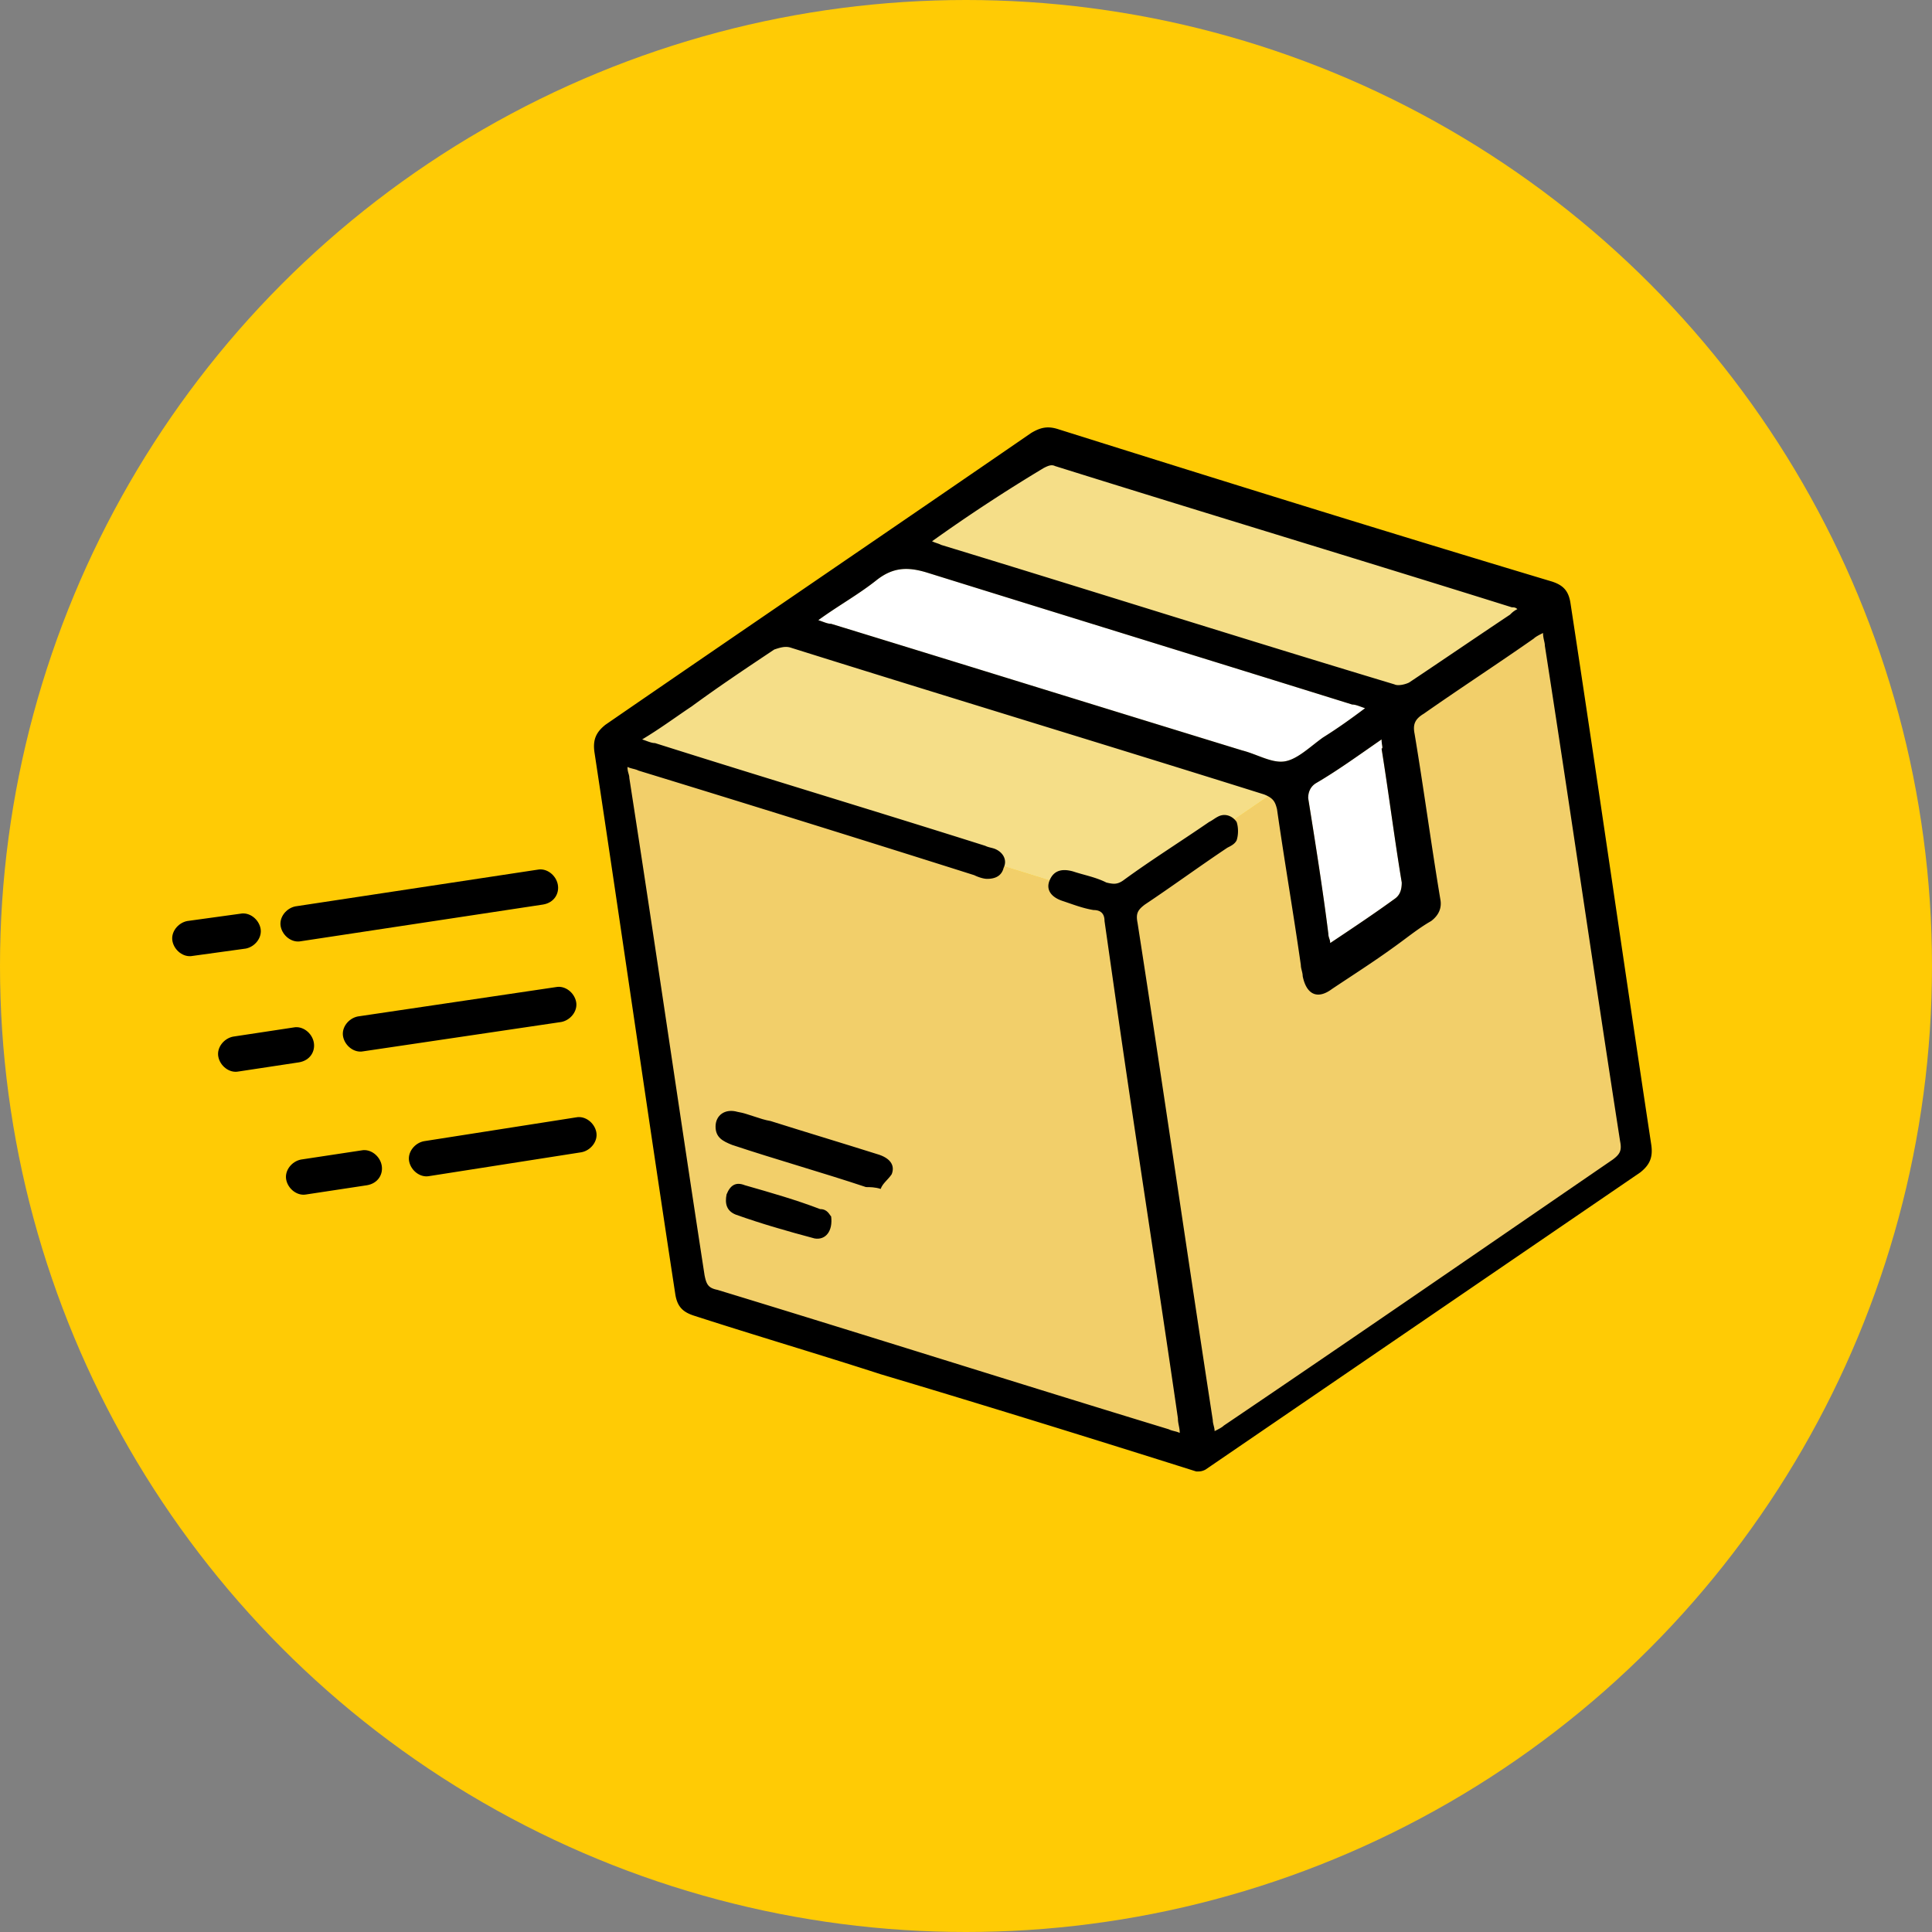 <?xml version="1.0" encoding="UTF-8"?> <svg xmlns="http://www.w3.org/2000/svg" width="264" height="264" viewBox="0 0 264 264" fill="none"><rect x="0" y="0" width="264" height="264" fill="#808080" stroke="none"/><circle cx="132" cy="132" r="132" fill="#FFCB05"></circle><g clip-path="url(#clip0)"><path d="M212.103 82.234l-59.67 40.866 11.031 75.213 59.921-40.114-11.282-75.965zM94.77 177.504l68.694 20.81-11.031-75.214-67.19-20.809 9.526 75.213z" fill="#F2CF6A"></path><path d="M85.242 102.291l67.191 20.809 59.67-40.866-69.197-21.31-59.67 39.862 2.006 1.505z" fill="#F5DE88"></path><path d="M120.342 162.462c-.752-.251-1.504-.251-2.006-.251-6.017-2.006-12.285-3.761-18.302-5.766-1.253-.502-2.256-1.003-2.256-2.508 0-1.504 1.253-2.507 3.008-2.005 1.505.25 3.009 1.003 4.513 1.253 4.764 1.505 9.778 3.009 14.541 4.513 1.755.502 2.508 1.504 2.006 2.758-.501.752-1.253 1.254-1.504 2.006zM113.573 166.222c.25 2.006-.752 3.26-2.257 3.009-3.76-1.003-7.27-2.006-10.78-3.259-1.254-.502-1.505-1.505-1.254-2.758.502-1.254 1.254-1.755 2.507-1.254 3.51 1.003 7.02 2.006 10.279 3.259 1.003 0 1.254.753 1.505 1.003zM74.21 123.601l-33.093 5.014c-1.254.251-2.507-.752-2.758-2.005-.25-1.254.752-2.508 2.006-2.758l33.094-5.014c1.253-.251 2.507.752 2.757 2.005.251 1.254-.5 2.507-2.005 2.758zM33.595 129.618l-7.27 1.003c-1.254.251-2.507-.752-2.758-2.006-.25-1.253.752-2.507 2.006-2.758l7.27-1.002c1.254-.251 2.507.752 2.758 2.005.25 1.254-.752 2.507-2.006 2.758zM40.866 145.162l-8.273 1.254c-1.254.251-2.508-.752-2.758-2.006-.251-1.253.752-2.507 2.005-2.758l8.274-1.253c1.254-.251 2.507.752 2.758 2.005.25 1.254-.502 2.508-2.006 2.758zM76.718 139.647l-27.077 4.011c-1.253.251-2.507-.752-2.758-2.006-.25-1.253.752-2.507 2.006-2.757l27.077-4.012c1.253-.251 2.507.752 2.758 2.006.25 1.253-.752 2.507-2.006 2.758zM50.142 161.96l-8.273 1.254c-1.254.25-2.507-.752-2.758-2.006-.25-1.254.752-2.507 2.006-2.758l8.273-1.253c1.254-.251 2.507.752 2.758 2.005.25 1.254-.501 2.507-2.006 2.758zM79.476 157.447l-20.81 3.259c-1.253.251-2.506-.752-2.757-2.005-.25-1.254.752-2.507 2.005-2.758l20.81-3.259c1.253-.251 2.507.752 2.757 2.005.251 1.254-.752 2.507-2.005 2.758z" fill="#000"></path><path d="M111.818 84.74c.752.252 1.253.502 1.755.502 18.803 5.767 37.356 11.533 56.159 17.299 2.006.502 4.012 1.755 5.767 1.505 1.755-.251 3.51-2.006 5.265-3.26 2.005-1.253 3.76-2.507 5.766-4.011-.752-.25-1.254-.501-1.755-.501-19.305-6.017-38.86-12.035-58.165-18.052-2.507-.752-4.513-.752-6.77 1.003-2.507 2.006-5.265 3.51-8.022 5.516zM188.786 101.037c-3.259 2.256-6.017 4.262-9.025 6.017-.752.501-1.003 1.254-1.003 2.006 1.003 6.267 2.006 12.535 2.758 18.552 0 .502.25.752.25 1.254 3.009-2.006 6.017-4.011 8.775-6.017.752-.502 1.003-1.254 1.003-2.257-1.003-6.017-1.755-12.034-2.758-18.302.251 0 0-.501 0-1.253z" fill="#fff"></path><path d="M188.786 101.037c-3.259 2.256-6.017 4.262-9.025 6.017-.752.502-1.003 1.254-1.003 2.006 1.003 6.268 2.006 12.535 2.758 18.553 0 .501.25.752.25 1.253 3.009-2.006 6.017-4.011 8.775-6.017.752-.501 1.003-1.254 1.003-2.256-1.003-6.018-1.755-12.035-2.758-18.302.251 0 0-.502 0-1.254zm-76.968-16.296c.752.25 1.253.501 1.755.501 18.803 5.766 37.356 11.533 56.159 17.299 2.006.502 4.012 1.755 5.767 1.505 1.755-.251 3.51-2.006 5.265-3.26 2.005-1.253 3.76-2.507 5.766-4.011-.752-.25-1.254-.502-1.755-.502-19.305-6.017-38.86-12.034-58.165-18.05-2.507-.753-4.513-.753-6.77 1.002-2.507 2.006-5.265 3.51-8.022 5.516zm15.544-10.78c.501.25.752.25 1.253.5 20.559 6.268 41.117 12.787 61.926 19.055.502.25 1.505 0 2.006-.251 4.513-3.009 9.276-6.268 13.789-9.276.251-.251.502-.502 1.003-.753-.251-.25-.501-.25-.752-.25-20.809-6.519-41.618-12.787-62.427-19.305-.502-.25-1.003 0-1.505.25a226.822 226.822 0 00-15.293 10.03zm-41.618 30.837c0 .752.25 1.003.25 1.504 3.51 22.564 6.77 45.128 10.28 67.943.25 1.254.5 1.755 1.754 2.006 20.559 6.267 41.117 12.786 61.676 19.054.501.251 1.003.251 1.504.501 0-.752-.251-1.253-.251-2.005-2.758-19.055-5.766-38.109-8.524-57.414l-1.504-10.529c0-1.003-.502-1.505-1.505-1.505-1.504-.25-2.757-.752-4.262-1.253-1.504-.502-2.256-1.505-1.755-2.758.502-1.254 1.505-1.755 3.26-1.254 1.504.502 3.008.752 4.512 1.505 1.003.25 1.505.25 2.257-.251 3.761-2.758 7.772-5.265 11.783-8.023.502-.251.753-.501 1.254-.752 1.003-.502 2.006 0 2.507.752.251.752.251 1.755 0 2.507-.251.502-.752.752-1.254 1.003-3.76 2.507-7.521 5.265-11.282 7.772-1.002.752-1.253 1.254-1.002 2.507 3.51 22.564 6.769 45.128 10.279 67.943 0 .502.25 1.003.25 1.505.502-.251 1.003-.502 1.254-.753 17.801-12.034 35.601-24.319 53.151-36.353 1.003-.752 1.254-1.253 1.003-2.507-3.51-22.564-6.769-45.128-10.279-67.692 0-.502-.251-1.003-.251-1.755-.501.25-1.003.501-1.254.752-5.014 3.51-10.028 6.77-15.042 10.279-1.254.752-1.505 1.504-1.254 2.758 1.254 7.521 2.257 15.043 3.51 22.564.251 1.254-.251 2.256-1.253 3.009-1.755 1.002-3.26 2.256-5.015 3.509-2.758 2.006-5.515 3.761-8.524 5.767-2.006 1.504-3.51.752-4.011-1.755 0-.502-.251-1.003-.251-1.504-1.003-7.02-2.256-14.291-3.259-21.311-.251-1.003-.502-1.504-1.755-2.006-21.562-6.769-43.123-13.287-64.684-20.057-.752-.25-1.504 0-2.256.251-3.761 2.507-7.522 5.014-11.282 7.772-2.257 1.504-4.263 3.009-6.77 4.513.752.251 1.254.501 1.755.501 15.043 4.764 30.086 9.277 45.128 14.04.502.251 1.003.251 1.505.502 1.003.501 1.504 1.504 1.003 2.507-.251 1.003-1.003 1.504-2.257 1.504-.501 0-1.253-.251-1.755-.501a5164.958 5164.958 0 00-45.88-14.291c-.502-.251-1.003-.251-1.504-.501zm77.72 96.273c-14.29-4.513-28.832-9.025-43.122-13.288-8.524-2.757-17.049-5.265-25.573-8.022-1.504-.502-2.256-1.254-2.507-3.009-3.76-24.57-7.27-49.139-11.031-73.96-.25-1.755.25-2.758 1.504-3.76 19.305-13.288 38.86-26.576 58.165-39.864 1.254-.752 2.257-1.003 3.761-.501 22.313 7.02 44.877 14.04 67.442 20.809 1.504.501 2.256 1.253 2.507 3.008 3.76 24.57 7.27 49.14 11.031 73.96.251 1.755-.251 2.758-1.504 3.761l-59.419 40.615c-.501.251-.752.251-1.254.251z" fill="#000"></path></g><defs><clipPath id="clip0"><path fill="#fff" d="M0 0h264v264H0z"></path></clipPath></defs></svg> 